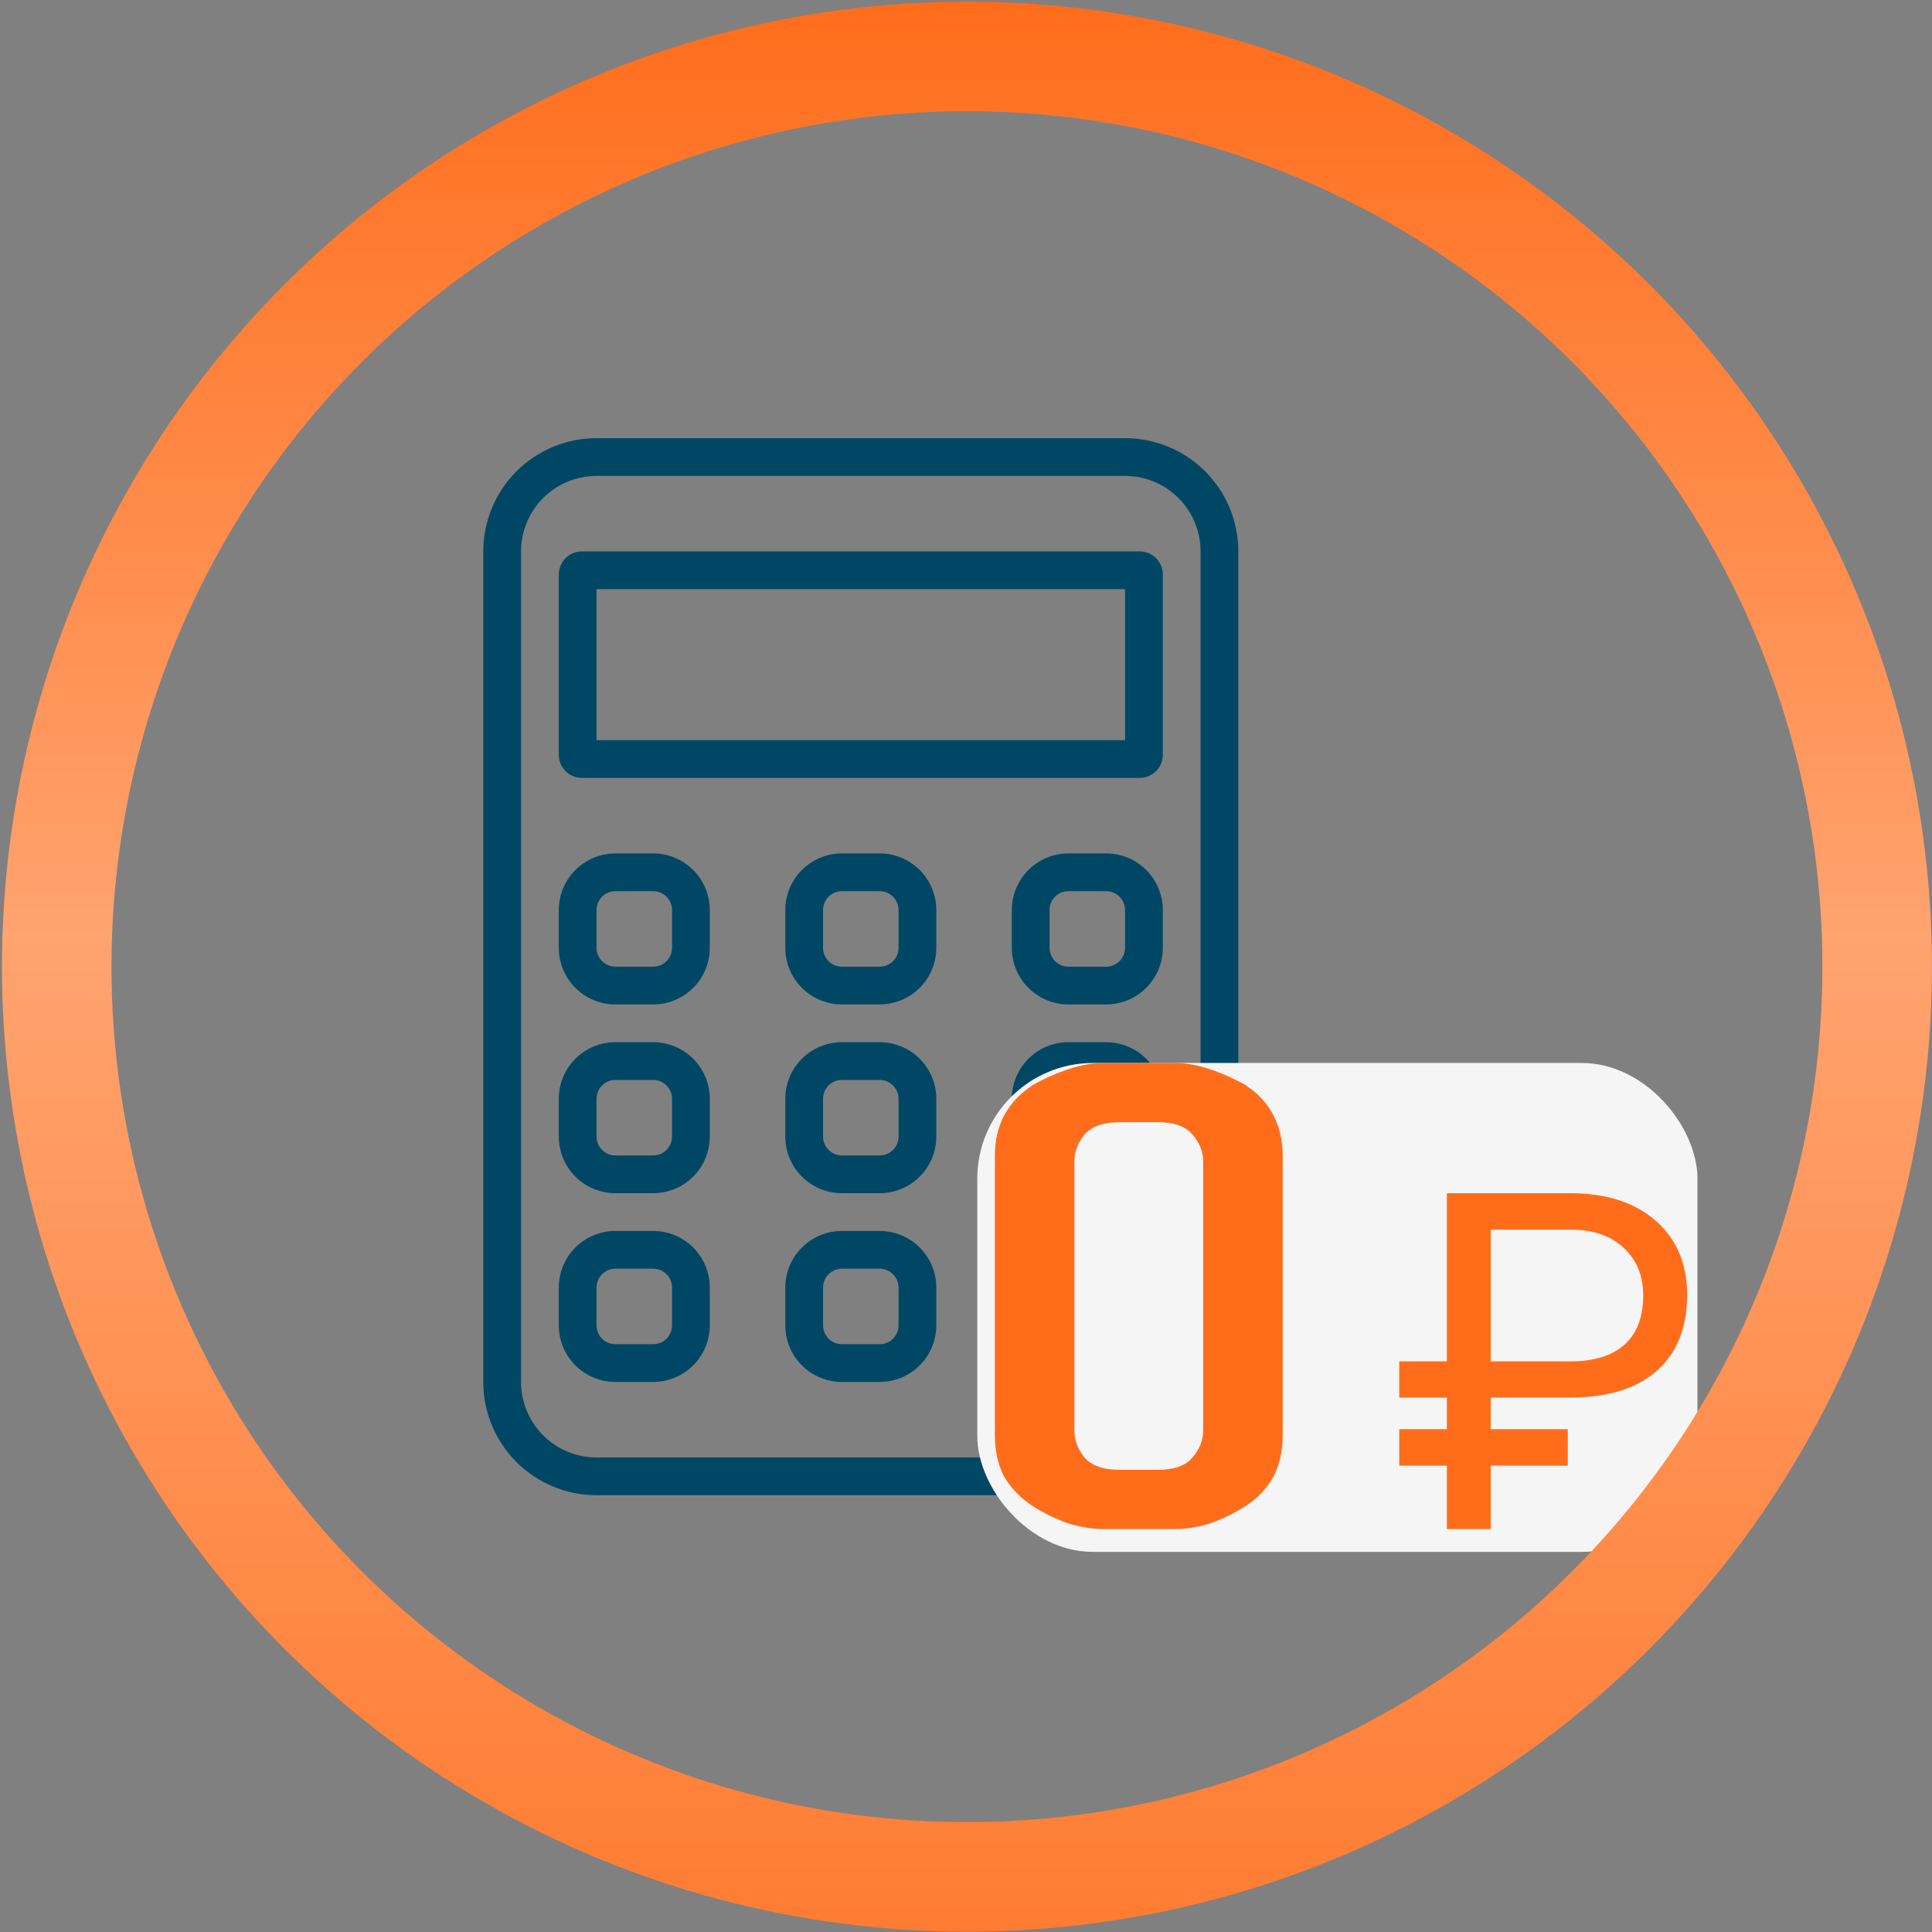 <?xml version="1.0" encoding="UTF-8"?> <svg xmlns="http://www.w3.org/2000/svg" width="935" height="935" viewBox="0 0 935 935" fill="none"><rect x="0" y="0" width="935" height="935" fill="#808080" stroke="none"/> <path d="M544.479 212.046H288.695C274.157 212.046 260.218 217.821 249.936 228.098C239.659 238.379 233.885 252.318 233.885 266.857V668.802C233.885 683.341 239.659 697.28 249.936 707.561C260.218 717.838 274.157 723.613 288.695 723.613H544.479C559.018 723.613 572.956 717.838 583.238 707.561C593.515 697.28 599.29 683.341 599.29 668.802V266.857C599.29 252.318 593.515 238.379 583.238 228.098C572.957 217.821 559.018 212.046 544.479 212.046ZM581.019 668.802C581.019 678.492 577.17 687.786 570.318 694.641C563.463 701.493 554.168 705.343 544.479 705.343H288.695C279.006 705.343 269.711 701.493 262.856 694.641C256.005 687.786 252.155 678.492 252.155 668.802V266.857C252.155 257.167 256.005 247.872 262.856 241.017C269.712 234.166 279.006 230.316 288.695 230.316H544.479C554.169 230.316 563.463 234.166 570.318 241.017C577.17 247.873 581.019 257.167 581.019 266.857V668.802ZM551.558 266.857H281.618C278.649 266.853 275.803 268.031 273.702 270.131C271.602 272.232 270.424 275.078 270.428 278.047V365.287C270.424 368.256 271.602 371.102 273.702 373.203C275.803 375.303 278.649 376.482 281.618 376.477H551.558C554.527 376.482 557.374 375.303 559.474 373.203C561.574 371.102 562.753 368.256 562.749 365.287V278.047C562.753 275.078 561.574 272.232 559.474 270.131C557.374 268.031 554.527 266.853 551.558 266.857ZM544.479 358.208H288.695V285.127H544.479V358.208ZM535.344 413.019H517.073C509.806 413.019 502.832 415.906 497.694 421.044C492.557 426.183 489.669 433.157 489.669 440.423V458.694C489.669 465.961 492.556 472.935 497.694 478.073C502.833 483.21 509.807 486.099 517.073 486.099H535.344C542.611 486.099 549.585 483.211 554.723 478.073C559.86 472.934 562.748 465.96 562.748 458.694V440.423C562.748 433.156 559.861 426.182 554.723 421.044C549.584 415.907 542.61 413.019 535.344 413.019ZM544.479 458.694C544.479 461.117 543.516 463.441 541.803 465.154C540.091 466.867 537.766 467.829 535.344 467.829H517.073C512.029 467.829 507.938 463.739 507.938 458.694V440.424C507.938 435.379 512.029 431.289 517.073 431.289H535.344C537.766 431.289 540.091 432.251 541.803 433.964C543.516 435.677 544.479 438.002 544.479 440.424V458.694ZM316.101 504.37H297.83C290.563 504.37 283.589 507.257 278.451 512.396C273.314 517.534 270.426 524.508 270.426 531.775V550.045C270.426 557.312 273.313 564.286 278.451 569.424C283.59 574.561 290.564 577.45 297.83 577.45H316.101C323.368 577.45 330.342 574.562 335.48 569.424C340.617 564.285 343.506 557.311 343.506 550.045V531.775C343.506 524.507 340.618 517.533 335.48 512.396C330.341 507.258 323.367 504.37 316.101 504.37ZM325.236 550.045C325.236 552.468 324.273 554.792 322.56 556.505C320.848 558.218 318.523 559.181 316.101 559.181H297.83C292.786 559.181 288.695 555.09 288.695 550.045V531.775C288.695 526.731 292.786 522.64 297.83 522.64H316.101C318.523 522.64 320.848 523.603 322.56 525.315C324.273 527.028 325.236 529.353 325.236 531.775V550.045ZM316.101 413.019H297.83C290.563 413.019 283.589 415.906 278.451 421.044C273.314 426.183 270.426 433.157 270.426 440.423V458.694C270.426 465.961 273.313 472.935 278.451 478.073C283.59 483.21 290.564 486.099 297.83 486.099H316.101C323.368 486.099 330.342 483.211 335.48 478.073C340.617 472.934 343.506 465.96 343.506 458.694V440.423C343.506 433.156 340.618 426.182 335.48 421.044C330.341 415.907 323.367 413.019 316.101 413.019ZM325.236 458.694C325.236 461.117 324.273 463.441 322.56 465.154C320.848 466.867 318.523 467.829 316.101 467.829H297.83C292.786 467.829 288.695 463.739 288.695 458.694V440.424C288.695 435.379 292.786 431.289 297.83 431.289H316.101C318.523 431.289 320.848 432.251 322.56 433.964C324.273 435.677 325.236 438.002 325.236 440.424V458.694ZM535.344 504.37H517.073C509.806 504.37 502.832 507.257 497.694 512.396C492.557 517.534 489.669 524.508 489.669 531.775V550.045C489.669 557.312 492.556 564.286 497.694 569.424C502.833 574.561 509.807 577.45 517.073 577.45H535.344C542.611 577.45 549.585 574.562 554.723 569.424C559.86 564.285 562.748 557.311 562.748 550.045V531.775C562.748 524.507 559.861 517.533 554.723 512.396C549.584 507.258 542.61 504.37 535.344 504.37ZM544.479 550.045C544.479 552.468 543.516 554.792 541.803 556.505C540.091 558.218 537.766 559.181 535.344 559.181H517.073C512.029 559.181 507.938 555.09 507.938 550.045V531.775C507.938 526.731 512.029 522.64 517.073 522.64H535.344C537.766 522.64 540.091 523.603 541.803 525.315C543.516 527.028 544.479 529.353 544.479 531.775V550.045ZM425.722 504.37H407.452C400.185 504.37 393.21 507.257 388.073 512.396C382.935 517.534 380.047 524.508 380.047 531.775V550.045C380.047 557.312 382.934 564.286 388.073 569.424C393.211 574.561 400.186 577.45 407.452 577.45H425.722C432.989 577.45 439.964 574.562 445.101 569.424C450.239 564.285 453.127 557.311 453.127 550.045V531.775C453.127 524.507 450.24 517.533 445.101 512.396C439.963 507.258 432.988 504.37 425.722 504.37ZM434.857 550.045C434.857 552.468 433.895 554.792 432.182 556.505C430.469 558.218 428.145 559.181 425.722 559.181H407.452C402.407 559.181 398.317 555.09 398.317 550.045V531.775C398.317 526.731 402.407 522.64 407.452 522.64H425.722C428.145 522.64 430.469 523.603 432.182 525.315C433.895 527.028 434.857 529.353 434.857 531.775V550.045ZM425.722 413.019H407.452C400.185 413.019 393.21 415.906 388.073 421.044C382.935 426.183 380.047 433.157 380.047 440.423V458.694C380.047 465.961 382.934 472.935 388.073 478.073C393.211 483.21 400.186 486.099 407.452 486.099H425.722C432.989 486.099 439.964 483.211 445.101 478.073C450.239 472.934 453.127 465.96 453.127 458.694V440.423C453.127 433.156 450.24 426.182 445.101 421.044C439.963 415.907 432.988 413.019 425.722 413.019ZM434.857 458.694C434.857 461.117 433.895 463.441 432.182 465.154C430.469 466.867 428.145 467.829 425.722 467.829H407.452C402.407 467.829 398.317 463.739 398.317 458.694V440.424C398.317 435.379 402.407 431.289 407.452 431.289H425.722C428.145 431.289 430.469 432.251 432.182 433.964C433.895 435.677 434.857 438.002 434.857 440.424V458.694ZM316.101 595.721H297.83C290.563 595.721 283.589 598.608 278.451 603.747C273.314 608.885 270.426 615.86 270.426 623.126V641.396C270.426 648.663 273.313 655.638 278.451 660.775C283.59 665.913 290.564 668.801 297.83 668.801H316.101C323.368 668.801 330.342 665.914 335.48 660.775C340.617 655.637 343.506 648.662 343.506 641.396V623.126C343.506 615.859 340.618 608.884 335.48 603.747C330.341 598.609 323.367 595.721 316.101 595.721ZM325.236 641.397C325.236 643.819 324.273 646.144 322.56 647.856C320.848 649.569 318.523 650.532 316.101 650.532H297.83C292.786 650.532 288.695 646.441 288.695 641.397V623.126C288.695 618.082 292.786 613.991 297.83 613.991H316.101C318.523 613.991 320.848 614.954 322.56 616.667C324.273 618.379 325.236 620.704 325.236 623.126V641.397ZM535.344 595.721H517.073C509.806 595.721 502.832 598.608 497.694 603.747C492.557 608.885 489.669 615.86 489.669 623.126V641.396C489.669 648.663 492.556 655.638 497.694 660.775C502.833 665.913 509.807 668.801 517.073 668.801H535.344C542.611 668.801 549.585 665.914 554.723 660.775C559.86 655.637 562.748 648.662 562.748 641.396V623.126C562.748 615.859 559.861 608.884 554.723 603.747C549.584 598.609 542.61 595.721 535.344 595.721ZM544.479 641.397C544.479 643.819 543.516 646.144 541.803 647.856C540.091 649.569 537.766 650.532 535.344 650.532H517.073C512.029 650.532 507.938 646.441 507.938 641.397V623.126C507.938 618.082 512.029 613.991 517.073 613.991H535.344C537.766 613.991 540.091 614.954 541.803 616.667C543.516 618.379 544.479 620.704 544.479 623.126V641.397ZM425.722 595.721H407.452C400.185 595.721 393.21 598.608 388.073 603.747C382.935 608.885 380.047 615.86 380.047 623.126V641.396C380.047 648.663 382.934 655.638 388.073 660.775C393.211 665.913 400.186 668.801 407.452 668.801H425.722C432.989 668.801 439.964 665.914 445.101 660.775C450.239 655.637 453.127 648.662 453.127 641.396V623.126C453.127 615.859 450.24 608.884 445.101 603.747C439.963 598.609 432.988 595.721 425.722 595.721ZM434.857 641.397C434.857 643.819 433.895 646.144 432.182 647.856C430.469 649.569 428.145 650.532 425.722 650.532H407.452C402.407 650.532 398.317 646.441 398.317 641.397V623.126C398.317 618.082 402.407 613.991 407.452 613.991H425.722C428.145 613.991 430.469 614.954 432.182 616.667C433.895 618.379 434.857 620.704 434.857 623.126V641.397Z" fill="#004766"></path> <rect x="472.957" y="514.433" width="348.539" height="236.612" rx="56" fill="#F5F5F5"></rect> <path d="M758.743 709.3H721.465V740H700.21V709.3H677.176V691.662H700.21V676.368H677.176V658.841H700.21V577.459H759.967C777.326 577.459 791.088 581.887 801.251 590.744C811.415 599.6 816.496 611.582 816.496 626.69C816.496 642.542 811.6 654.785 801.808 663.418C792.089 671.977 778.254 676.293 760.301 676.368H721.465V691.662H758.743V709.3ZM721.465 658.841H759.967C771.466 658.841 780.22 656.125 786.229 650.692C792.238 645.259 795.242 637.333 795.242 626.913C795.242 617.462 792.126 609.833 785.895 604.028C779.663 598.149 771.243 595.172 760.635 595.097H721.465V658.841Z" fill="#FF6D1B"></path> <path d="M568.581 514.433C574.019 514.433 579.783 515.473 585.874 517.554C591.964 519.634 597.837 522.283 603.493 525.498H603.166C608.822 529.092 613.172 533.821 616.218 539.685C619.263 545.359 620.785 551.98 620.785 559.546V694.318C620.785 702.263 619.263 709.073 616.218 714.747C613.172 720.233 608.822 724.867 603.166 728.65C597.511 732.244 591.747 735.081 585.874 737.162C580.001 739.053 574.236 739.999 568.581 739.999H534.322C528.666 739.999 522.793 739.053 516.703 737.162C510.83 735.081 505.066 732.244 499.41 728.65C493.755 724.867 489.296 720.233 486.033 714.747C482.987 709.073 481.465 702.263 481.465 694.318V559.546C481.465 551.98 482.987 545.359 486.033 539.685C489.296 533.821 493.755 529.092 499.41 525.498H499.084C504.739 522.283 510.612 519.634 516.703 517.554C522.793 515.473 528.666 514.433 534.322 514.433H568.581ZM560.098 711.342C568.146 711.342 573.801 709.356 577.064 705.384C580.545 701.412 582.285 696.967 582.285 692.049V562.1C582.285 557.371 580.545 553.02 577.064 549.048C573.801 545.076 568.146 543.09 560.098 543.09H542.153C534.104 543.09 528.34 545.076 524.86 549.048C521.597 553.02 519.966 557.371 519.966 562.1V692.049C519.966 696.967 521.597 701.412 524.86 705.384C528.34 709.356 534.104 711.342 542.153 711.342H560.098Z" fill="#FF6D1B"></path> <circle cx="467.957" cy="467.829" r="440.5" stroke="url(#paint0_linear_917_38)" stroke-width="53"></circle> <defs> <linearGradient id="paint0_linear_917_38" x1="467.957" y1="0.829" x2="467.957" y2="934.829" gradientUnits="userSpaceOnUse"> <stop stop-color="#FF6D1B"></stop> <stop offset="0.484" stop-color="#FFA36F"></stop> <stop offset="1" stop-color="#FF7C32"></stop> </linearGradient> </defs> </svg> 